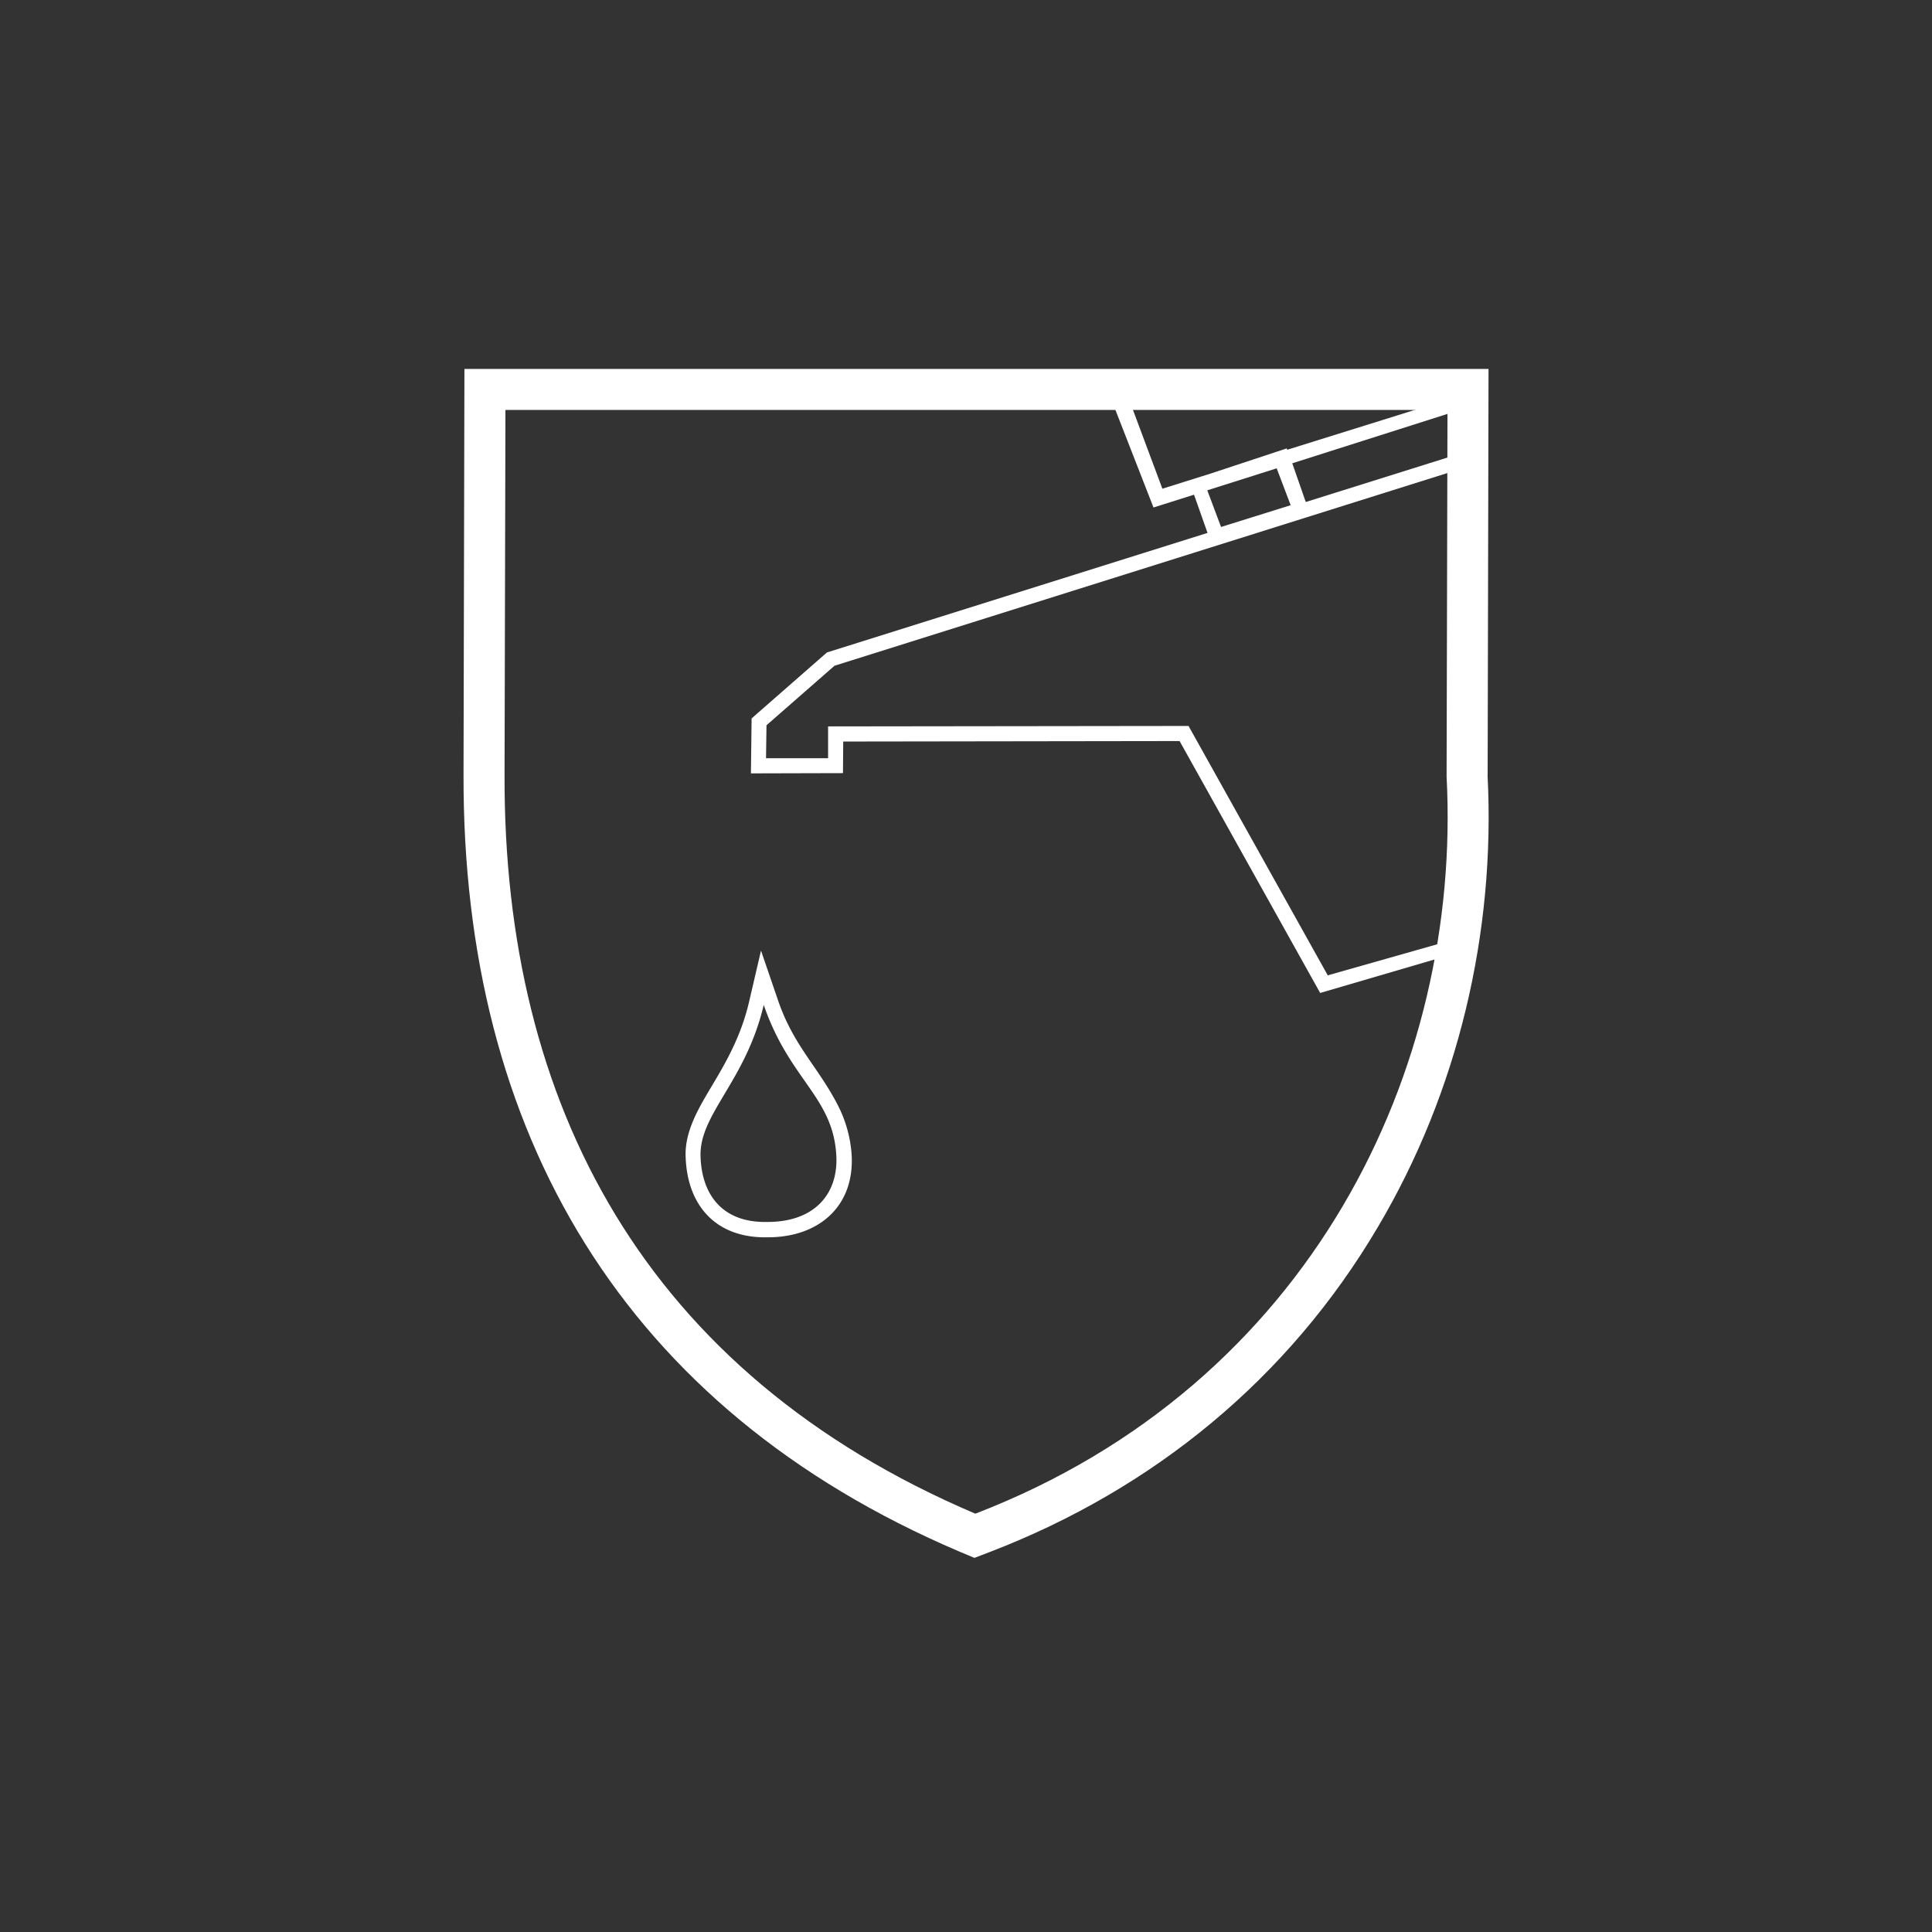<svg fill="none" xmlns="http://www.w3.org/2000/svg" viewBox="0 0 65 65"><rect x="0" y="0" width="65" height="65" fill="#333333" stroke="none"/><path fill-rule="evenodd" clip-rule="evenodd" d="M50.048 26.096c.27 5.285-.994 10.631-3.69 15.185-3.005 5.092-7.543 8.813-13.051 10.932l-.524.2-.516-.216C20.996 47.39 15.564 38.13 15.595 26.073l.03-13.66H50.08l-.03 13.683ZM17.005 13.792l-.03 12.288c-.032 11.063 4.706 20.108 15.839 24.846 11.302-4.353 16.371-14.969 15.855-24.8l.03-12.334H17.006Z" fill="#fff"/><path fill-rule="evenodd" clip-rule="evenodd" d="m43.931 16.89-.454-1.303 5.593-1.78-.247-.623H37.29l1.518 3.89 1.364-.431.454 1.286-12.804 4.022-2.535 2.219-.023 1.849 3.097-.008.008-1.063 11.317-.016 4.73 8.475 4.893-1.433V15.202L43.93 16.89Zm-5.924-3.398H48.56l-5.254 1.64-.015-.046-2.566.848-1.618.508-1.101-2.95Zm4.946 2.265.47 1.24-2.342.732-.463-1.233 2.335-.74Zm1.718 17.057-4.684-8.39-12.127.015v1.071h-2.088l.016-1.11 2.288-2.002 20.732-6.518.046 15.747-4.183 1.187ZM28.176 37.16c-.678-1.303-1.48-1.98-2.003-3.514l-.57-1.664-.4 1.718c-.232.994-.633 1.795-1.149 2.658-.393.67-.87 1.394-.97 2.18-.016.131-.023.254-.016.385.054 1.657 1.04 2.735 2.735 2.704 1.703.016 2.95-1.009 2.85-2.773a4.293 4.293 0 0 0-.477-1.695Zm-2.388 3.951c-1.456.024-2.18-.886-2.219-2.21-.046-1.418 1.525-2.528 2.126-5.093.87 2.535 2.335 3.09 2.442 5.07.07 1.309-.755 2.249-2.35 2.233Z" fill="#fff"/></svg>
